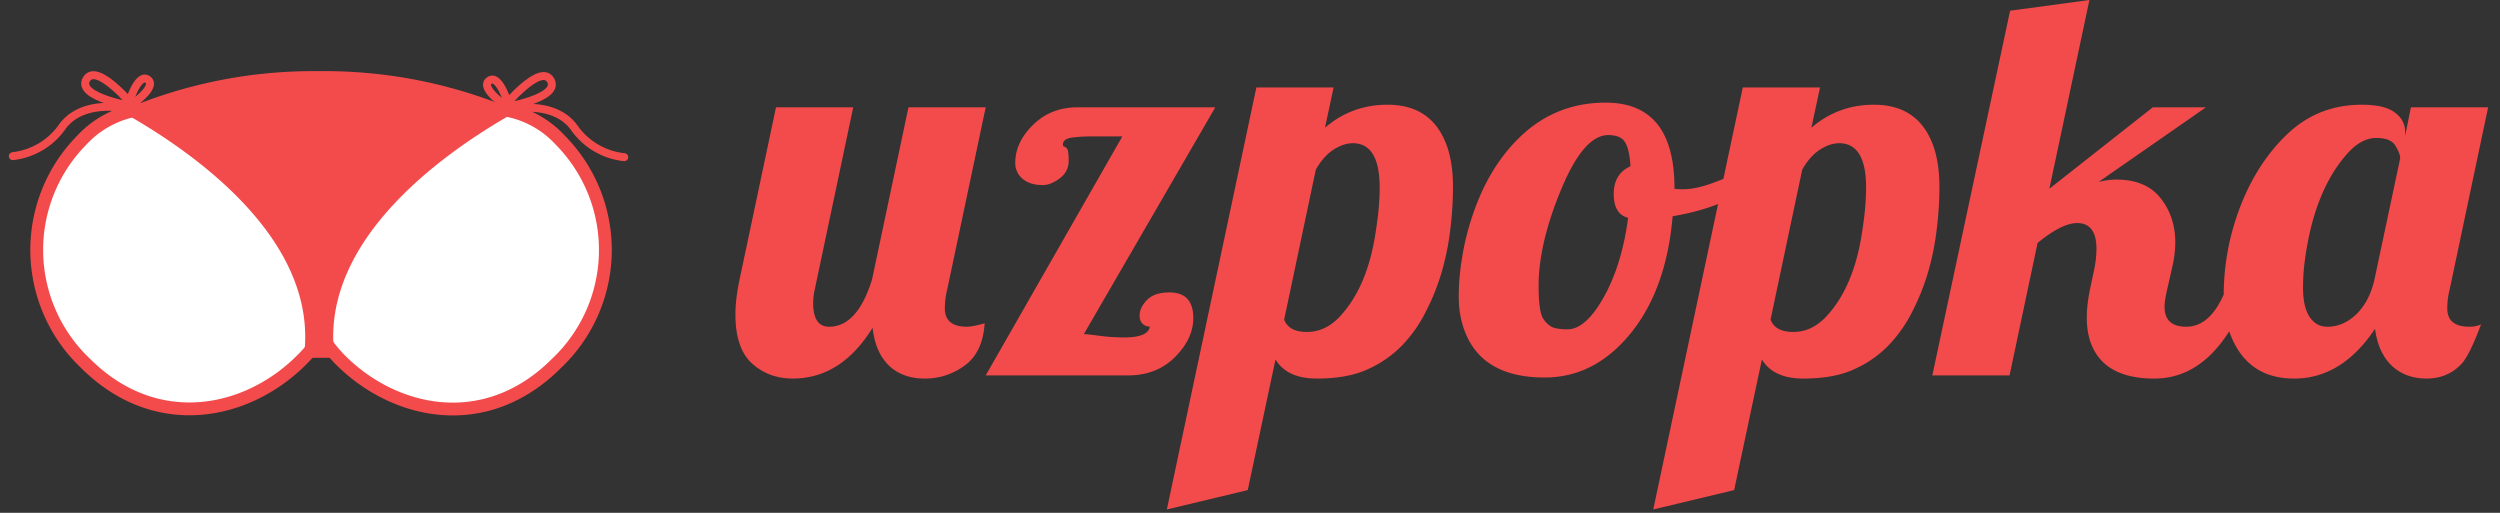 <svg width="195" height="40" fill="none" xmlns="http://www.w3.org/2000/svg"><rect width="100%" height="100%" fill="#333333" stroke="none"/><path d="M63.428 23.646c0 1.226.415 1.838 1.245 1.838 1.47 0 2.587-1.232 3.349-3.696L70.86 8.372h6.024l-3.002 14.212a5.881 5.881 0 0 0-.183 1.47c0 .954.572 1.43 1.715 1.43.3 0 .762-.088 1.388-.265-.095 1.51-.612 2.607-1.551 3.287a5.144 5.144 0 0 1-3.125 1.021c-1.157 0-2.09-.34-2.797-1.02-.708-.695-1.13-1.675-1.266-2.941-1.634 2.64-3.71 3.961-6.228 3.961-1.253 0-2.315-.395-3.186-1.184-.857-.79-1.286-2.063-1.286-3.819 0-.79.109-1.701.327-2.736l2.838-13.416h6.024L63.55 22.584a4.708 4.708 0 0 0-.122 1.062Zm27.791-.837c1.239 0 1.858.667 1.858 2.001 0 1.076-.476 2.09-1.43 3.043-.952.953-2.177 1.43-3.675 1.43H76.884l10.66-18.644h-2.328c-.654 0-1.205.034-1.654.102-.436.068-.654.252-.654.551 0 .068.02.11.061.123.055.013.13.061.225.143.109.068.163.395.163.98 0 .572-.238 1.034-.714 1.388-.463.34-.899.51-1.307.51-.667 0-1.191-.162-1.573-.49a1.569 1.569 0 0 1-.571-1.245c0-1.075.463-2.062 1.388-2.96.926-.913 2.076-1.369 3.451-1.369h10.761l-10.25 17.684c.177.013.388.034.633.061l.796.102a16 16 0 0 0 1.715.102c1.24 0 1.906-.279 2.001-.837-.53-.054-.796-.347-.796-.878 0-.408.19-.81.572-1.205.381-.395.966-.592 1.756-.592Zm8.27 5.228-2.164 10.19-6.31 1.51L97.998 6.82h6.024l-.674 3.145c1.389-1.198 3.015-1.797 4.88-1.797 2.41 0 3.982 1.157 4.717 3.471.259.844.388 1.818.388 2.92 0 1.09-.068 2.185-.204 3.288a20.309 20.309 0 0 1-.653 3.288 17.397 17.397 0 0 1-1.246 3.144 10.836 10.836 0 0 1-1.899 2.696 8.672 8.672 0 0 1-2.716 1.858c-1.034.463-2.335.694-3.9.694-1.552 0-2.627-.497-3.226-1.49Zm8.127-13.396c0-2.314-.701-3.471-2.104-3.471-.476 0-.98.17-1.511.51-.517.34-.973.858-1.368 1.552l-2.47 11.7c.245.64.837.96 1.776.96.953 0 1.804-.394 2.552-1.184 1.457-1.552 2.396-3.77 2.818-6.657.205-1.28.307-2.416.307-3.41Zm30.262-1.245c-1.688 1.77-4.159 2.926-7.412 3.47-.327 3.813-1.423 6.862-3.288 9.149-1.865 2.287-4.098 3.43-6.698 3.43-3.212 0-5.282-1.184-6.207-3.553-.327-.83-.49-1.749-.49-2.756 0-1.008.088-2.029.265-3.063.163-1.048.429-2.124.796-3.227.831-2.49 2.036-4.512 3.615-6.064 1.878-1.852 4.138-2.777 6.779-2.777 3.58 0 5.371 2.225 5.371 6.677v.04c.136.028.367.042.694.042.749 0 1.708-.239 2.879-.715a16.676 16.676 0 0 0 3.328-1.797l.368 1.143Zm-10.884 3.593c-.749-.19-1.123-.81-1.123-1.858s.436-1.77 1.307-2.164c-.054-.885-.197-1.511-.429-1.879-.218-.367-.653-.551-1.307-.551-1.279 0-2.505 1.415-3.675 4.247-1.171 2.818-1.756 5.323-1.756 7.515 0 1.347.122 2.205.367 2.573.245.353.504.578.776.673.272.096.64.143 1.103.143.953 0 1.899-.837 2.838-2.511.939-1.675 1.572-3.737 1.899-6.188Zm10.435 11.048-2.165 10.19-6.309 1.51 6.983-32.917h6.024l-.674 3.145c1.389-1.198 3.015-1.797 4.881-1.797 2.409 0 3.981 1.157 4.717 3.471.258.844.387 1.818.387 2.92 0 1.09-.068 2.185-.204 3.288a20.309 20.309 0 0 1-.653 3.288 17.324 17.324 0 0 1-1.246 3.144 10.785 10.785 0 0 1-1.899 2.696 8.661 8.661 0 0 1-2.716 1.858c-1.034.463-2.334.694-3.9.694-1.552 0-2.627-.497-3.226-1.49Zm8.127-13.396c0-2.314-.701-3.471-2.103-3.471-.477 0-.98.17-1.511.51-.518.34-.974.858-1.369 1.552l-2.47 11.7c.245.64.837.96 1.776.96.953 0 1.804-.394 2.553-1.184 1.456-1.552 2.396-3.77 2.818-6.657.204-1.28.306-2.416.306-3.41Zm30.181 7.147c-1.743 5.16-4.309 7.74-7.699 7.74-1.742 0-3.056-.41-3.941-1.226-.885-.83-1.327-2.008-1.327-3.533 0-.64.082-1.368.245-2.185l.347-1.633a8.508 8.508 0 0 0 .163-1.532c0-1.347-.503-2.021-1.511-2.021-.789 0-1.817.517-3.083 1.552l-2.185 10.332h-6.024L156.787.837 162.974 0l-3.124 14.723 8.066-6.35h4.145l-8.372 5.819c.49-.123.953-.184 1.388-.184 1.539 0 2.689.483 3.451 1.45.763.966 1.144 2.117 1.144 3.45 0 .49-.055 1.022-.164 1.594l-.469 2.082c-.136.572-.204 1.021-.204 1.348 0 1.035.565 1.552 1.694 1.552 1.13 0 2.056-.735 2.778-2.205.217-.45.442-.946.673-1.49h1.757Zm9.515 3.86c-1.729 2.586-3.832 3.88-6.31 3.88-2.477 0-4.152-1.192-5.023-3.574-.313-.858-.469-1.831-.469-2.92 0-1.103.095-2.199.285-3.288.191-1.103.484-2.198.878-3.287.872-2.396 2.117-4.377 3.737-5.943 1.62-1.565 3.574-2.348 5.861-2.348 1.198 0 2.063.204 2.594.613.531.394.797.898.797 1.51v.307l.448-2.226h6.024l-3.002 14.212a5.858 5.858 0 0 0-.184 1.47c0 .954.572 1.43 1.715 1.43.368 0 .674-.061.919-.184-.585 1.566-1.081 2.58-1.489 3.043-.722.79-1.642 1.184-2.758 1.184-1.103 0-2.008-.333-2.716-1-.708-.681-1.143-1.64-1.307-2.88Zm1.962-13.294c0-.259-.124-.585-.369-.98-.231-.409-.735-.613-1.511-.613-.776 0-1.532.416-2.267 1.246-1.769 2.001-2.879 4.874-3.328 8.617a15.406 15.406 0 0 0-.102 1.818c0 1.238.258 2.103.776 2.593.299.3.674.45 1.123.45.83 0 1.586-.328 2.266-.981.681-.667 1.151-1.572 1.409-2.716l2.003-9.434Z" fill="#F34B4C"/><path d="M25.07 26.07a8.45 8.45 0 0 1-1.38 1.84c-4.2 4.36-11.41 6-17 .45a12.19 12.19 0 0 1-.3-17.44 7.71 7.71 0 0 1 3.32-2.1c3.67-1.14 7.91.81 11.34 4.11a17.22 17.22 0 0 1 4 5.61 8.61 8.61 0 0 1 .02 7.53Z" fill="#fff" stroke="#F34B4C" stroke-miterlimit="10"/><path d="M43.39 28.36c-5.59 5.58-12.79 3.91-17-.45l-.34-.38a7.848 7.848 0 0 1-1-1.46 8.58 8.58 0 0 1 0-7.53 17.001 17.001 0 0 1 4-5.61c3.37-3.24 7.51-5.18 11.14-4.17a7.62 7.62 0 0 1 3.5 2.16 12.18 12.18 0 0 1-.3 17.44Z" fill="#fff" stroke="#F34B4C" stroke-miterlimit="10"/><path d="m40.34 8.67-.17.09c-5.35 3-15.1 9.8-14.11 18.77 0 .12 0 .25.05.38h-2.42c1.3-9.11-8.52-16-14-19.09l-.27-.15a37.701 37.701 0 0 1 15.42-3.12 37.72 37.72 0 0 1 15.5 3.12Z" fill="#F34B4C"/><path d="M39.77 8.49s-2.44-1.59-1.61-2.2c.83-.61 1.61 2.2 1.61 2.2Z" stroke="#F34B4C" stroke-width=".62" stroke-miterlimit="10"/><path d="M39.26 8.39s4.49-.73 3.69-2.13c-.8-1.4-3.69 2.13-3.69 2.13Z" stroke="#F34B4C" stroke-width=".62" stroke-miterlimit="10"/><path d="M39.69 8.57s3.42-.85 5.07 1.35a5.47 5.47 0 0 0 3.93 2.34" stroke="#F34B4C" stroke-width=".62" stroke-linecap="round" stroke-linejoin="round"/><path d="M9.92 8.42s2.44-1.6 1.61-2.21c-.83-.61-1.61 2.21-1.61 2.21Z" stroke="#F34B4C" stroke-width=".62" stroke-miterlimit="10"/><path d="M10.43 8.31s-4.49-.73-3.69-2.12c.8-1.39 3.69 2.12 3.69 2.12Z" stroke="#F34B4C" stroke-width=".62" stroke-miterlimit="10"/><path d="M9.96 8.49s-3.42-.84-5.07 1.35A5.47 5.47 0 0 1 1 12.18" stroke="#F34B4C" stroke-width=".62" stroke-linecap="round" stroke-linejoin="round"/></svg>